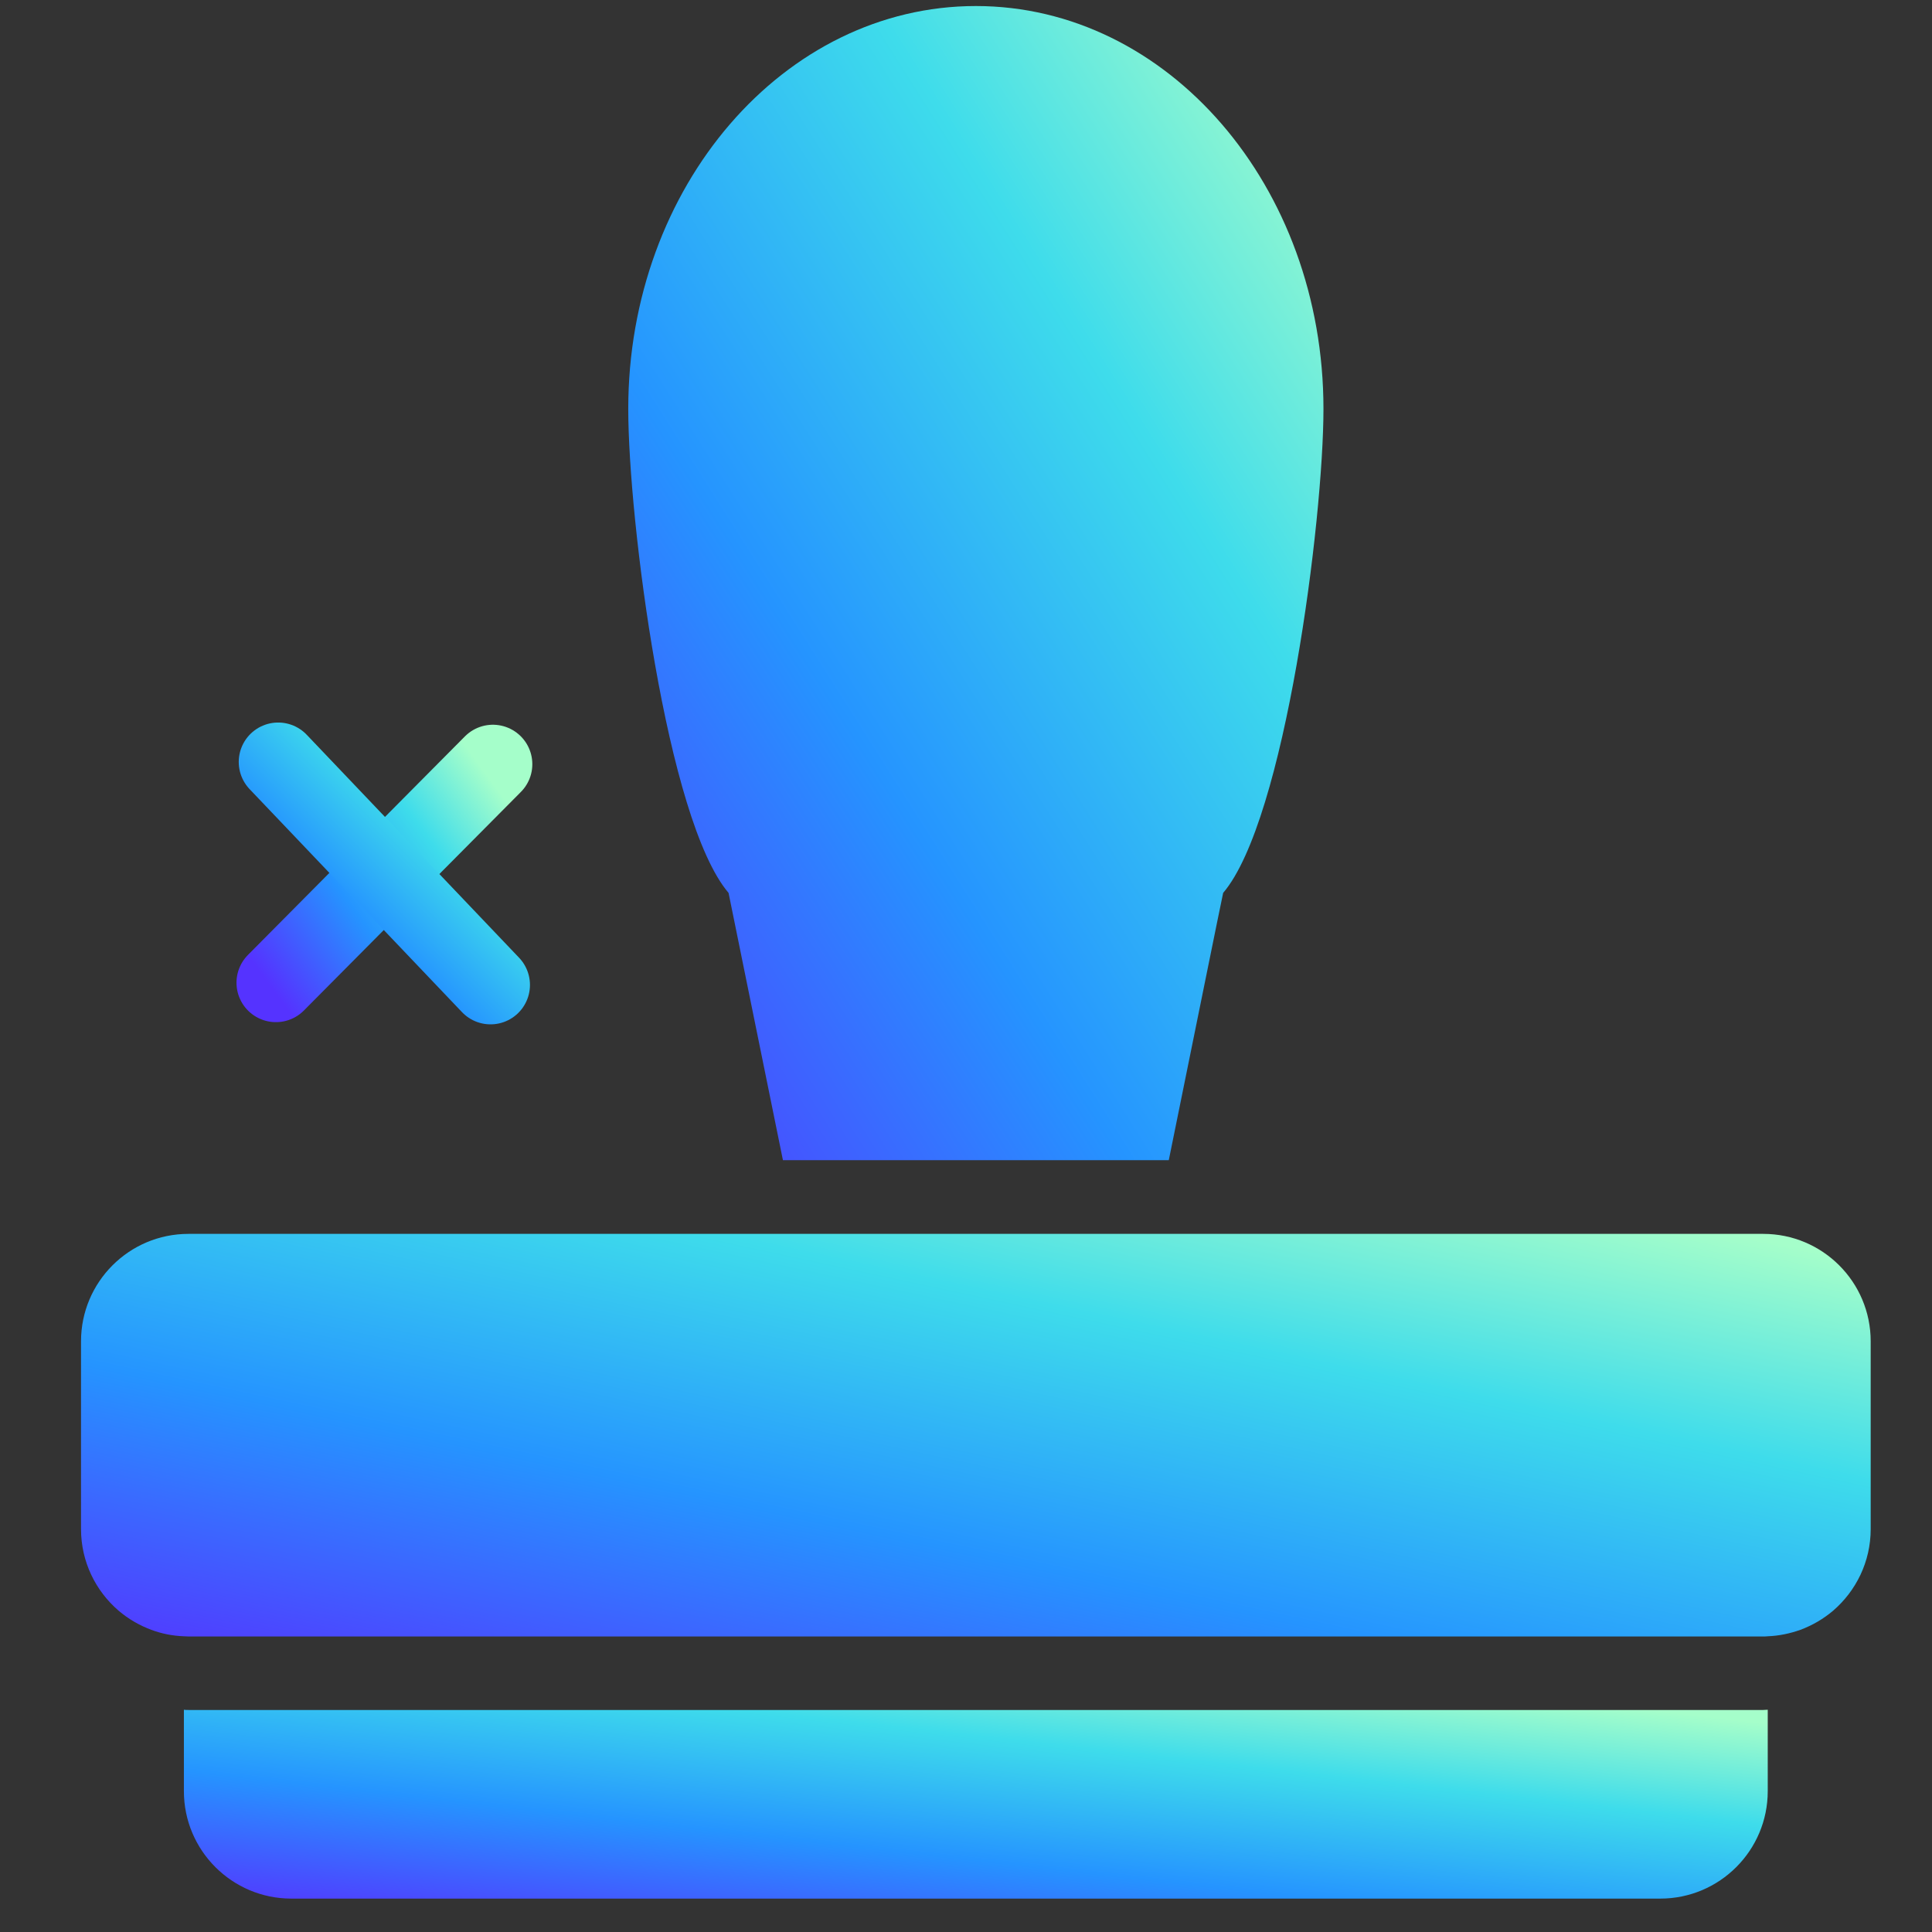 <svg width="49" height="49" viewBox="0 0 49 49" fill="none" xmlns="http://www.w3.org/2000/svg">
<rect x="0" y="0" width="49" height="49" fill="#333333" stroke="none"/>
<g clip-path="url(#clip0_8849_226052)">
<path d="M29.643 29.425C30.183 26.771 31.016 22.652 31.022 22.646C32.596 20.799 33.566 13.17 33.566 10.37C33.566 4.725 29.621 0.153 24.75 0.153C19.879 0.153 15.934 4.73 15.934 10.37C15.934 13.17 16.904 20.799 18.478 22.646C18.478 22.646 19.317 26.771 19.857 29.425H29.643Z" fill="url(#paint0_linear_8849_226052)"/>
<path d="M4.778 43.369C4.74 43.369 4.702 43.369 4.664 43.363V45.428C4.664 46.932 5.885 48.153 7.389 48.153H42.109C43.613 48.153 44.834 46.932 44.834 45.428V43.363C44.796 43.363 44.758 43.369 44.719 43.369H4.778Z" fill="url(#paint1_linear_8849_226052)"/>
<path d="M45.663 41.336C45.968 41.222 46.246 41.059 46.491 40.852C47.074 40.35 47.445 39.609 47.445 38.781V34.018C47.445 32.514 46.224 31.294 44.72 31.294H29.267H20.232H4.779C3.275 31.294 2.055 32.514 2.055 34.018V38.781C2.055 39.609 2.425 40.35 3.008 40.851C3.253 41.059 3.531 41.222 3.837 41.336C4.098 41.434 4.376 41.489 4.665 41.5C4.703 41.5 4.741 41.505 4.779 41.505H44.715C44.753 41.505 44.791 41.505 44.829 41.5C45.123 41.489 45.401 41.429 45.663 41.336Z" fill="url(#paint2_linear_8849_226052)"/>
<path d="M12.501 19.381L6.998 24.924" stroke="url(#paint3_linear_8849_226052)" stroke-width="2" stroke-linecap="round" stroke-linejoin="round"/>
<path d="M7.055 19.325L12.441 24.98" stroke="url(#paint4_linear_8849_226052)" stroke-width="2" stroke-linecap="round" stroke-linejoin="round"/>
</g>
<defs>
<linearGradient id="paint0_linear_8849_226052" x1="32.864" y1="1.129" x2="7.418" y2="17.262" gradientUnits="userSpaceOnUse">
<stop stop-color="#A5FECA"/>
<stop offset="0.283" stop-color="#3EDCEB"/>
<stop offset="0.624" stop-color="#2594FF"/>
<stop offset="1" stop-color="#5533FF"/>
</linearGradient>
<linearGradient id="paint1_linear_8849_226052" x1="43.234" y1="43.523" x2="42.205" y2="52.613" gradientUnits="userSpaceOnUse">
<stop stop-color="#A5FECA"/>
<stop offset="0.283" stop-color="#3EDCEB"/>
<stop offset="0.624" stop-color="#2594FF"/>
<stop offset="1" stop-color="#5533FF"/>
</linearGradient>
<linearGradient id="paint2_linear_8849_226052" x1="45.637" y1="31.634" x2="41.625" y2="50.406" gradientUnits="userSpaceOnUse">
<stop stop-color="#A5FECA"/>
<stop offset="0.283" stop-color="#3EDCEB"/>
<stop offset="0.624" stop-color="#2594FF"/>
<stop offset="1" stop-color="#5533FF"/>
</linearGradient>
<linearGradient id="paint3_linear_8849_226052" x1="12.285" y1="19.563" x2="6.153" y2="24.062" gradientUnits="userSpaceOnUse">
<stop stop-color="#A5FECA"/>
<stop offset="0.283" stop-color="#3EDCEB"/>
<stop offset="0.624" stop-color="#2594FF"/>
<stop offset="1" stop-color="#5533FF"/>
</linearGradient>
<linearGradient id="paint4_linear_8849_226052" x1="11.858" y1="19.206" x2="6.486" y2="24.589" gradientUnits="userSpaceOnUse">
<stop stop-color="#A5FECA"/>
<stop offset="0.283" stop-color="#3EDCEB"/>
<stop offset="0.624" stop-color="#2594FF"/>
<stop offset="1" stop-color="#5533FF"/>
</linearGradient>
<clipPath id="clip0_8849_226052">
<rect width="48" height="48" fill="white" transform="translate(0.75 0.153)"/>
</clipPath>
</defs>
</svg>
